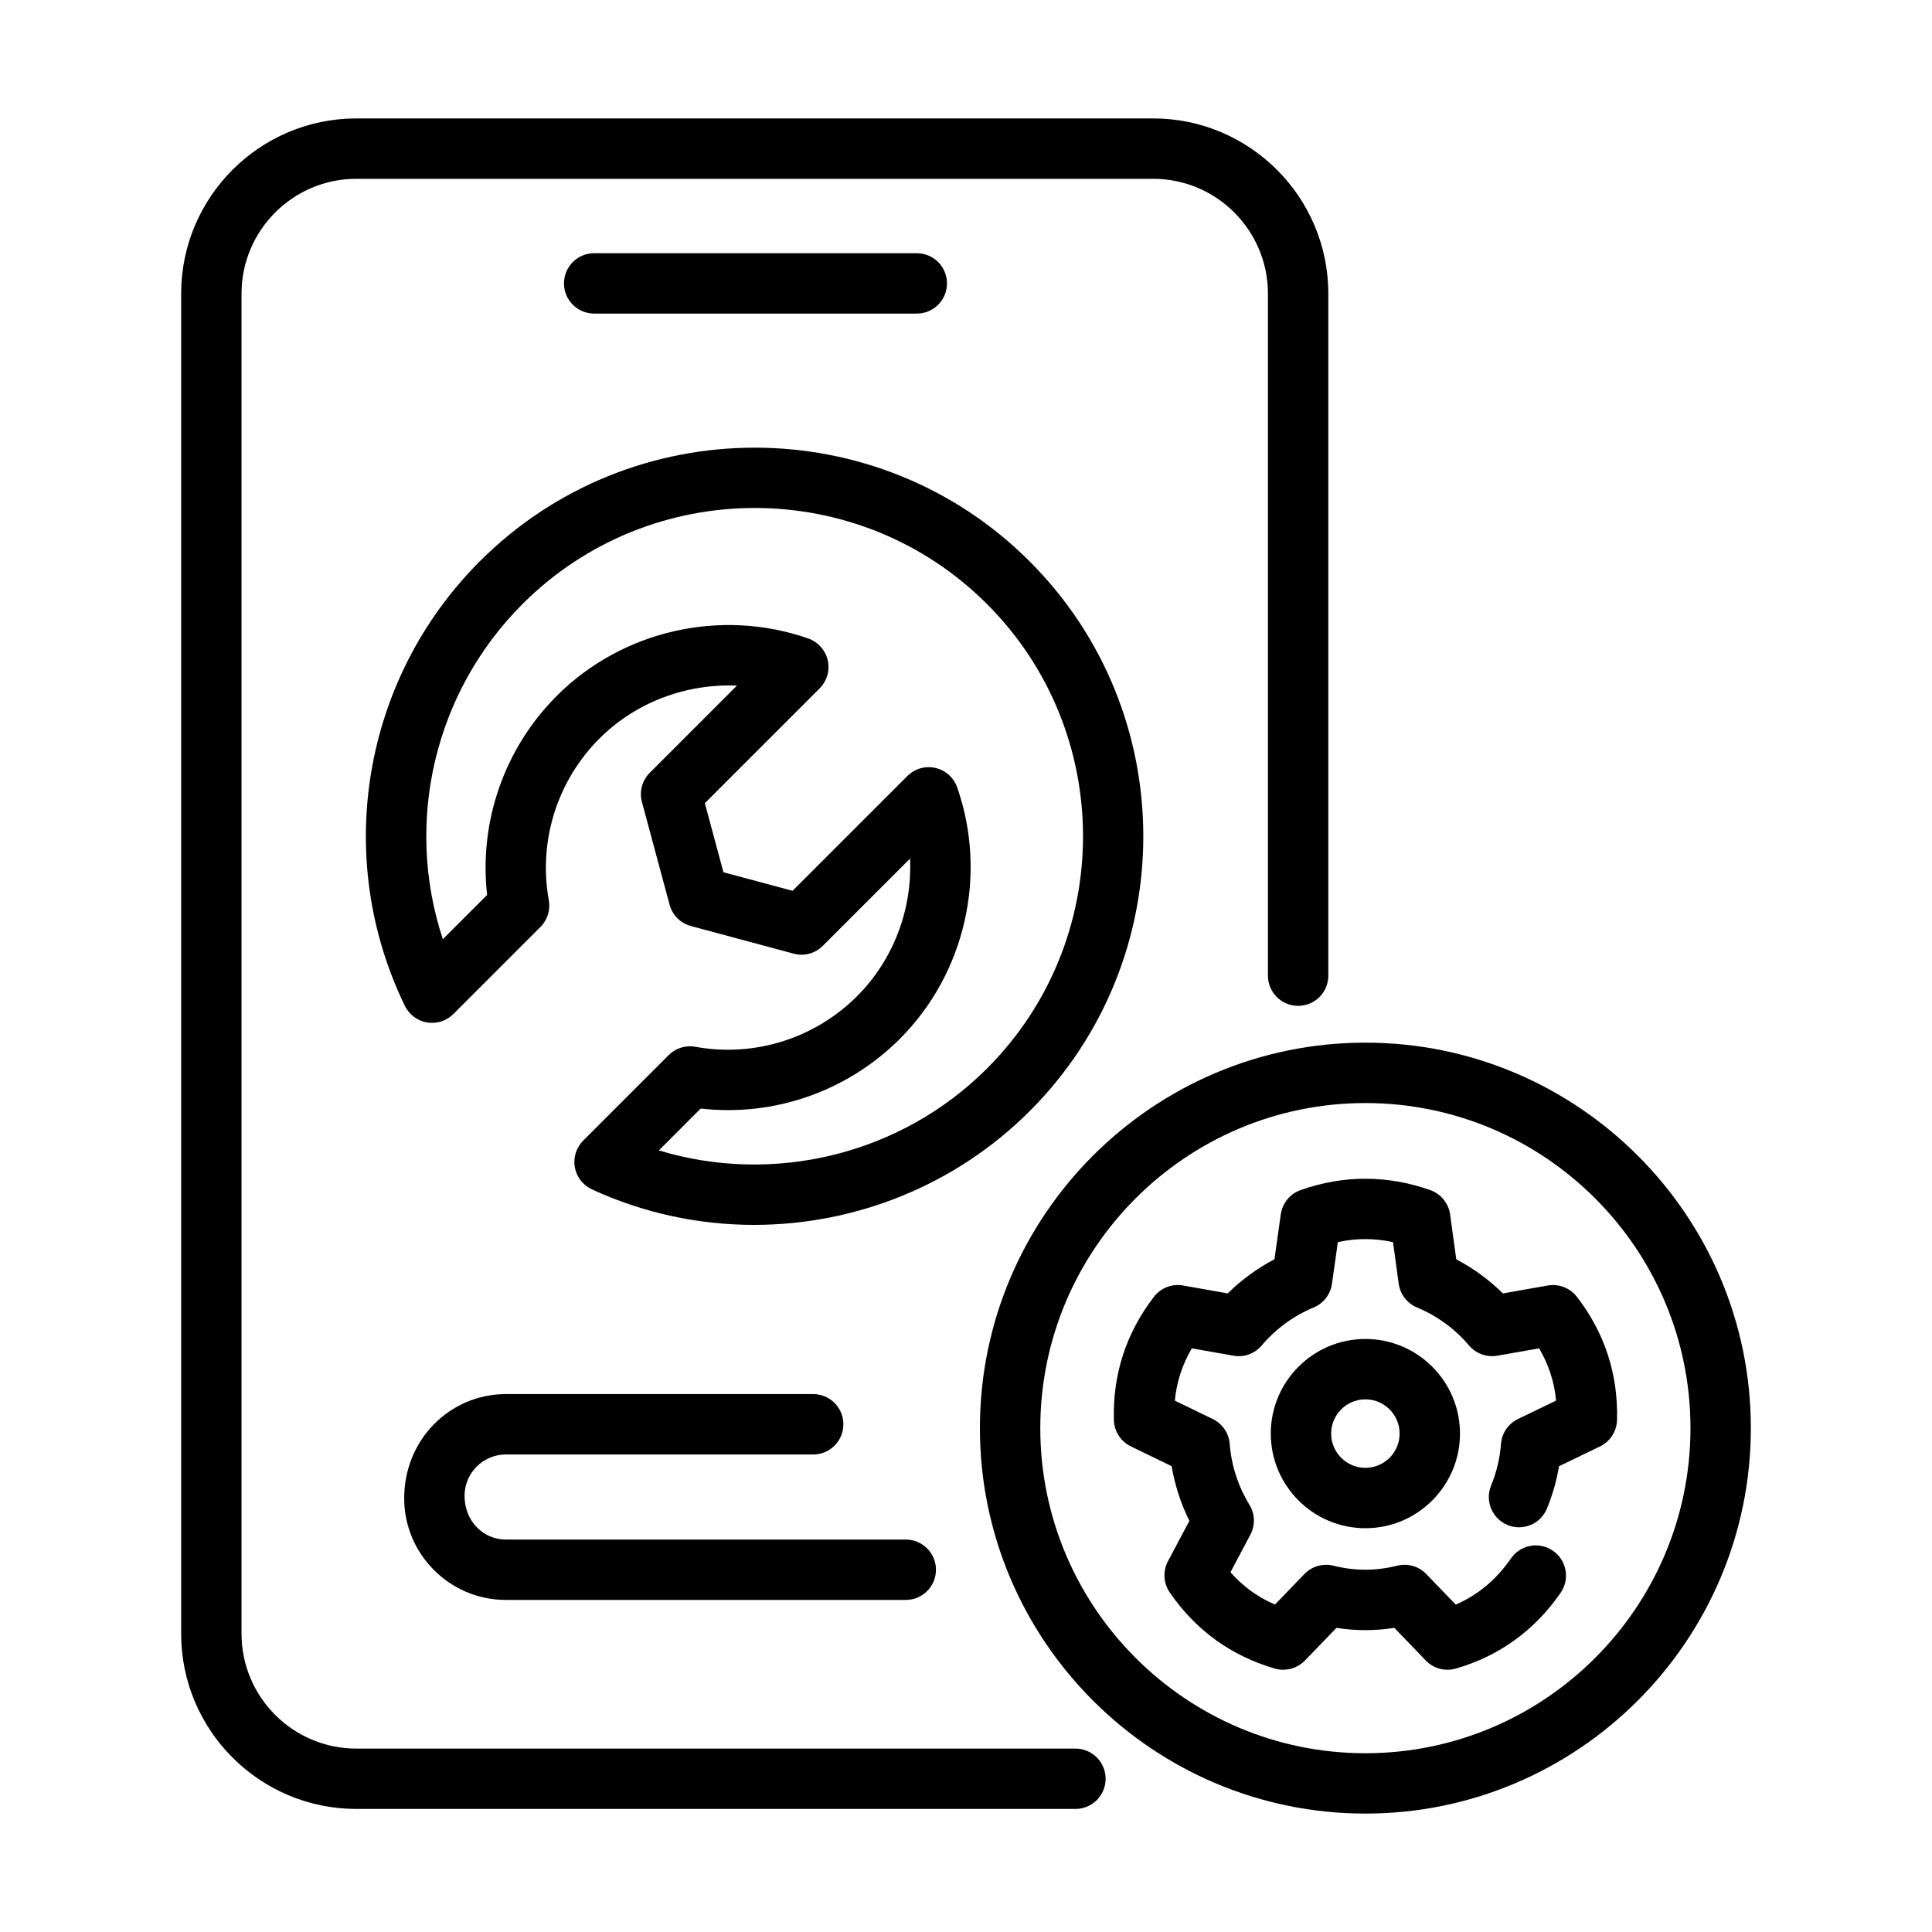 <svg id="b" height="64" viewBox="0 0 64 64" width="64" xmlns="http://www.w3.org/2000/svg" data-name="LINE EXPAND"><path d="m35.625 59.923h-23.821c-3.2 0-5.803-2.604-5.803-5.803v-44.394c0-3.199 2.603-5.803 5.803-5.803h26.395c3.2 0 5.803 2.604 5.803 5.803v22.594c0 .553-.448 1-1 1s-1-.447-1-1v-22.594c0-2.097-1.706-3.803-3.803-3.803h-26.395c-2.097 0-3.803 1.706-3.803 3.803v44.395c0 2.097 1.706 3.803 3.803 3.803h23.821c.552 0 1 .447 1 1s-.448 1-1 1z"/><path d="m30.37 10.388h-10.687c-.552 0-1-.447-1-1s.448-1 1-1h10.687c.552 0 1 .447 1 1s-.448 1-1 1z"/><g><path d="m45.23 60.077c-7.041 0-12.769-5.728-12.769-12.769s5.728-12.769 12.769-12.769 12.769 5.728 12.769 12.769-5.728 12.769-12.769 12.769zm0-23.537c-5.938 0-10.769 4.831-10.769 10.769s4.831 10.769 10.769 10.769 10.769-4.831 10.769-10.769-4.831-10.769-10.769-10.769z"/><path d="m42.508 55.313c-.093 0-.187-.013-.279-.04-1.446-.42-2.617-1.268-3.479-2.519-.211-.308-.234-.707-.06-1.036l.71-1.338c-.286-.576-.482-1.183-.588-1.811l-1.351-.656c-.335-.163-.553-.499-.562-.872-.041-1.512.405-2.885 1.327-4.082.227-.296.6-.443.966-.375l1.478.261c.457-.45.98-.832 1.548-1.131l.21-1.488c.052-.37.306-.68.658-.804 1.418-.5 2.862-.5 4.29 0 .354.124.609.437.661.809l.204 1.485c.567.299 1.089.681 1.545 1.13l1.487-.262c.367-.062.739.08.966.376.921 1.197 1.368 2.57 1.327 4.082-.01.373-.228.71-.564.873l-1.357.656c-.08.477-.214.945-.4 1.4-.209.511-.791.757-1.305.547-.511-.21-.755-.794-.546-1.305.183-.446.293-.91.328-1.379.026-.356.24-.672.562-.827l1.264-.611c-.06-.621-.246-1.193-.563-1.73l-1.386.244c-.353.059-.708-.069-.937-.34-.463-.548-1.058-.983-1.721-1.258-.328-.137-.559-.437-.607-.788l-.189-1.377c-.613-.133-1.217-.135-1.827 0l-.195 1.381c-.05.351-.28.648-.606.784-.663.274-1.258.71-1.721 1.258-.23.271-.586.404-.938.339l-1.377-.243c-.316.538-.503 1.11-.563 1.732l1.258.61c.319.155.533.469.56.823.055.715.275 1.396.656 2.022.183.301.193.676.028.987l-.66 1.243c.416.47.904.824 1.475 1.07l.976-1.012c.249-.257.616-.363.963-.275.708.176 1.388.179 2.109 0 .348-.088.714.017.963.275l.977 1.013c.737-.319 1.34-.823 1.831-1.53.315-.455.937-.568 1.392-.251.454.314.566.938.251 1.392-.868 1.251-2.036 2.094-3.469 2.508-.357.104-.74 0-.997-.267l-1.042-1.081c-.647.102-1.277.101-1.917 0l-1.043 1.081c-.191.198-.452.306-.72.306z"/></g><path d="m45.23 50.624c-1.728 0-3.134-1.406-3.134-3.135s1.406-3.134 3.134-3.134 3.134 1.406 3.134 3.134-1.406 3.135-3.134 3.135zm0-4.269c-.625 0-1.134.509-1.134 1.134s.509 1.135 1.134 1.135 1.134-.509 1.134-1.135-.509-1.134-1.134-1.134z"/><path d="m24.979 40.576c-1.822 0-3.656-.385-5.372-1.177-.296-.138-.508-.411-.565-.732-.058-.322.046-.651.277-.883l2.831-2.831c.231-.232.562-.337.885-.277 1.953.356 3.953-.274 5.356-1.676 1.212-1.212 1.832-2.884 1.755-4.557l-2.889 2.889c-.253.254-.621.354-.967.259l-3.403-.915c-.344-.093-.613-.361-.706-.706l-.916-3.403c-.093-.346.006-.714.259-.967l2.889-2.889c-1.68-.067-3.345.543-4.557 1.755-1.402 1.401-2.029 3.404-1.676 5.356.059.322-.045.653-.277.885l-2.884 2.884c-.229.229-.552.332-.873.279-.319-.054-.592-.258-.734-.549-2.396-4.929-1.398-10.846 2.481-14.726 5.021-5.021 13.192-5.021 18.214 0s5.022 13.193 0 18.215c-2.462 2.462-5.775 3.766-9.129 3.766zm-3.155-2.468c3.796 1.154 8.013.146 10.871-2.712 4.242-4.242 4.242-11.145 0-15.387s-11.144-4.242-15.386 0c-2.934 2.934-3.916 7.246-2.639 11.103l1.466-1.465c-.273-2.426.569-4.857 2.308-6.596 2.166-2.167 5.435-2.913 8.331-1.9.325.114.568.387.645.722.076.336-.025.687-.268.93l-3.803 3.803.616 2.288 2.289.615 3.803-3.802c.244-.243.594-.347.93-.268.335.076.607.319.721.645 1.013 2.894.267 6.164-1.9 8.33-1.738 1.739-4.168 2.586-6.596 2.308l-1.386 1.387z"/><path d="m30.005 53h-13.246c-1.858 0-3.37-1.512-3.37-3.37 0-1.938 1.512-3.449 3.37-3.449h10.179c.552 0 1 .447 1 1s-.448 1-1 1h-10.179c-.755 0-1.37.614-1.37 1.37 0 .835.615 1.449 1.37 1.449h13.246c.552 0 1 .447 1 1s-.448 1-1 1z"/></svg>